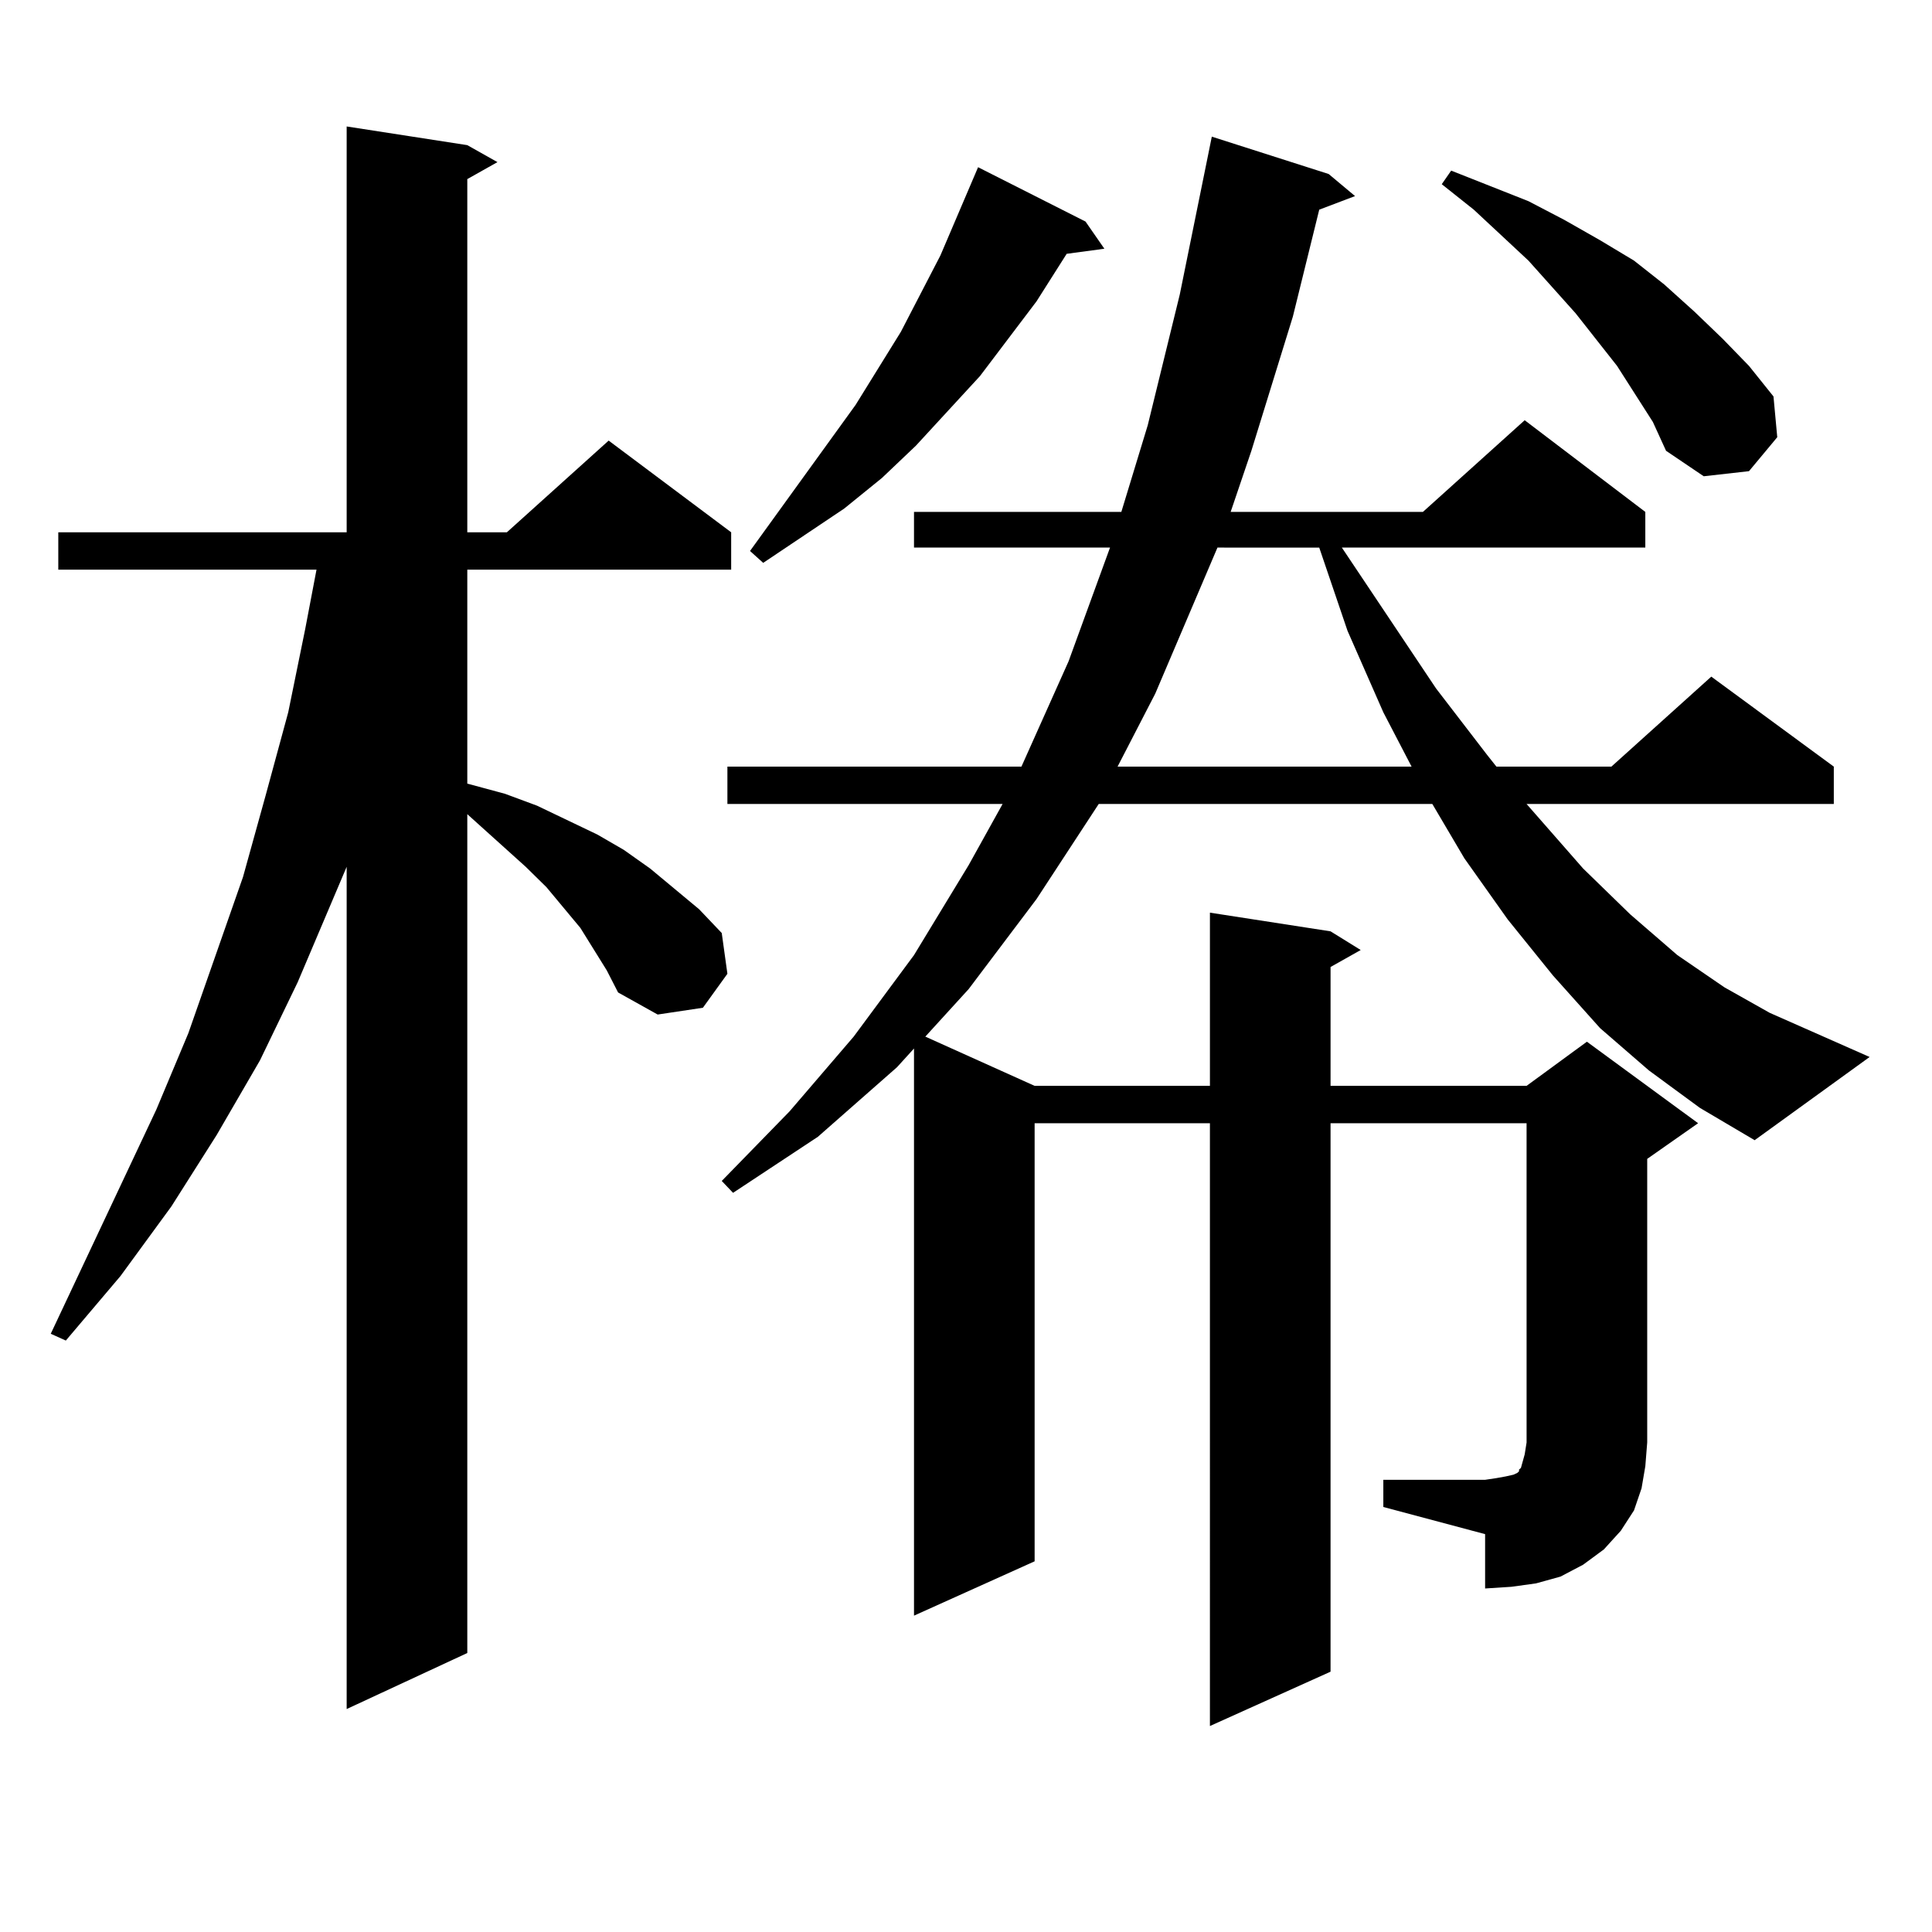 <?xml version="1.0" encoding="utf-8"?>
<!-- Generator: Adobe Illustrator 16.0.0, SVG Export Plug-In . SVG Version: 6.00 Build 0)  -->
<!DOCTYPE svg PUBLIC "-//W3C//DTD SVG 1.1//EN" "http://www.w3.org/Graphics/SVG/1.1/DTD/svg11.dtd">
<svg version="1.1" id="图层_1" xmlns="http://www.w3.org/2000/svg" xmlns:xlink="http://www.w3.org/1999/xlink" x="0px" y="0px"
	 width="1000px" height="1000px" viewBox="0 0 1000 1000" enable-background="new 0 0 1000 1000" xml:space="preserve">
<path d="M314.065,502.273l-13.658-21.973l-17.561-21.094l-10.731-10.547l-30.243-27.246v434.18l-62.438,29.004V448.66
	l-25.365,59.766l-19.512,40.43l-22.438,38.672l-23.414,36.914l-26.341,36.035l-28.292,33.398l-7.805-3.516L80.9,574.344
	l16.585-39.551l28.292-80.859l11.707-42.188l11.707-43.066l8.78-43.066l5.854-30.762H30.17v-19.336h149.265V65.457l62.438,9.668
	l15.609,8.789l-15.609,8.789v182.813h20.487l52.682-47.461l63.413,47.461v19.336H241.872v110.742l19.512,5.273l16.585,6.152
	l31.219,14.941l13.658,7.91l13.658,9.668l12.683,10.547l12.683,10.547l11.707,12.305l2.927,21.094l-12.683,17.578l-23.414,3.516
	l-20.487-11.426L314.065,502.273z M853.564,554.129l-25.365-21.973l-24.39-27.246l-23.414-29.004l-22.438-31.641l-16.585-28.125
	H568.693l-32.194,49.219l-35.121,46.582l-22.438,24.609l56.584,25.488h90.729v-89.648l62.438,9.668l15.609,9.668l-15.609,8.789
	v61.523h101.461l31.219-22.852l57.56,42.188l-26.341,18.457v146.777l-0.976,12.305l-1.951,11.426l-3.902,11.426l-6.829,10.547
	l-8.78,9.668l-10.731,7.91l-11.707,6.152l-12.683,3.516l-12.683,1.758l-13.658,0.879V794.07l-52.682-14.063v-14.063h52.682
	l5.854-0.879l4.878-0.879l3.902-0.879l1.951-0.879l0.976-0.879v-0.879l0.976-0.879l0.976-3.516l0.976-3.516l0.976-6.152V581.375
	H688.69v283.887l-62.438,28.125V581.375h-90.729v226.758l-62.438,28.125V542.703l-8.78,9.668l-40.975,36.035L379.43,617.41
	l-5.854-6.152l35.121-36.035l33.17-38.672l31.219-42.188l28.292-46.582l17.561-31.641H376.503v-19.336h152.191l24.39-54.492
	l21.463-58.887H473.086v-18.457H580.4l13.658-44.824l16.585-67.676l14.634-72.07l1.951-9.668l60.486,19.336l13.658,11.426
	l-18.536,7.031l-13.658,55.371l-21.463,69.434l-10.731,31.641h99.51l52.682-47.461l62.438,47.461v18.457H694.544l48.779,72.949
	l26.341,34.277l4.878,6.152h59.511l51.706-46.582l63.413,46.582v19.336H790.151l29.268,33.398l24.39,23.73l24.39,21.094
	l24.39,16.699l23.414,13.184l51.706,22.852l-59.511,43.066l-28.292-16.699L853.564,554.129z M561.864,114.676l9.756,14.063
	l-19.512,2.637l-15.609,24.609l-29.268,38.672l-33.17,36.035l-17.561,16.699l-19.512,15.82l-41.95,28.125l-6.829-6.152
	l54.633-75.586l23.414-37.793l20.487-39.551l19.512-45.703L561.864,114.676z M630.155,283.426l-32.194,75.586l-19.512,37.793
	h152.191l-14.634-28.125l-18.536-42.188l-14.634-43.066H630.155z M855.516,218.387l-18.536-29.004l-21.463-27.246l-24.39-27.246
	l-28.292-26.367L746.25,95.34l4.878-7.031l39.999,15.82l18.536,9.668l18.536,10.547l17.561,10.547l15.609,12.305l15.609,14.063
	l14.634,14.063l13.658,14.063l12.683,15.82l1.951,21.094l-14.634,17.578l-23.414,2.637l-19.512-13.184L855.516,218.387z"/>
</svg>
